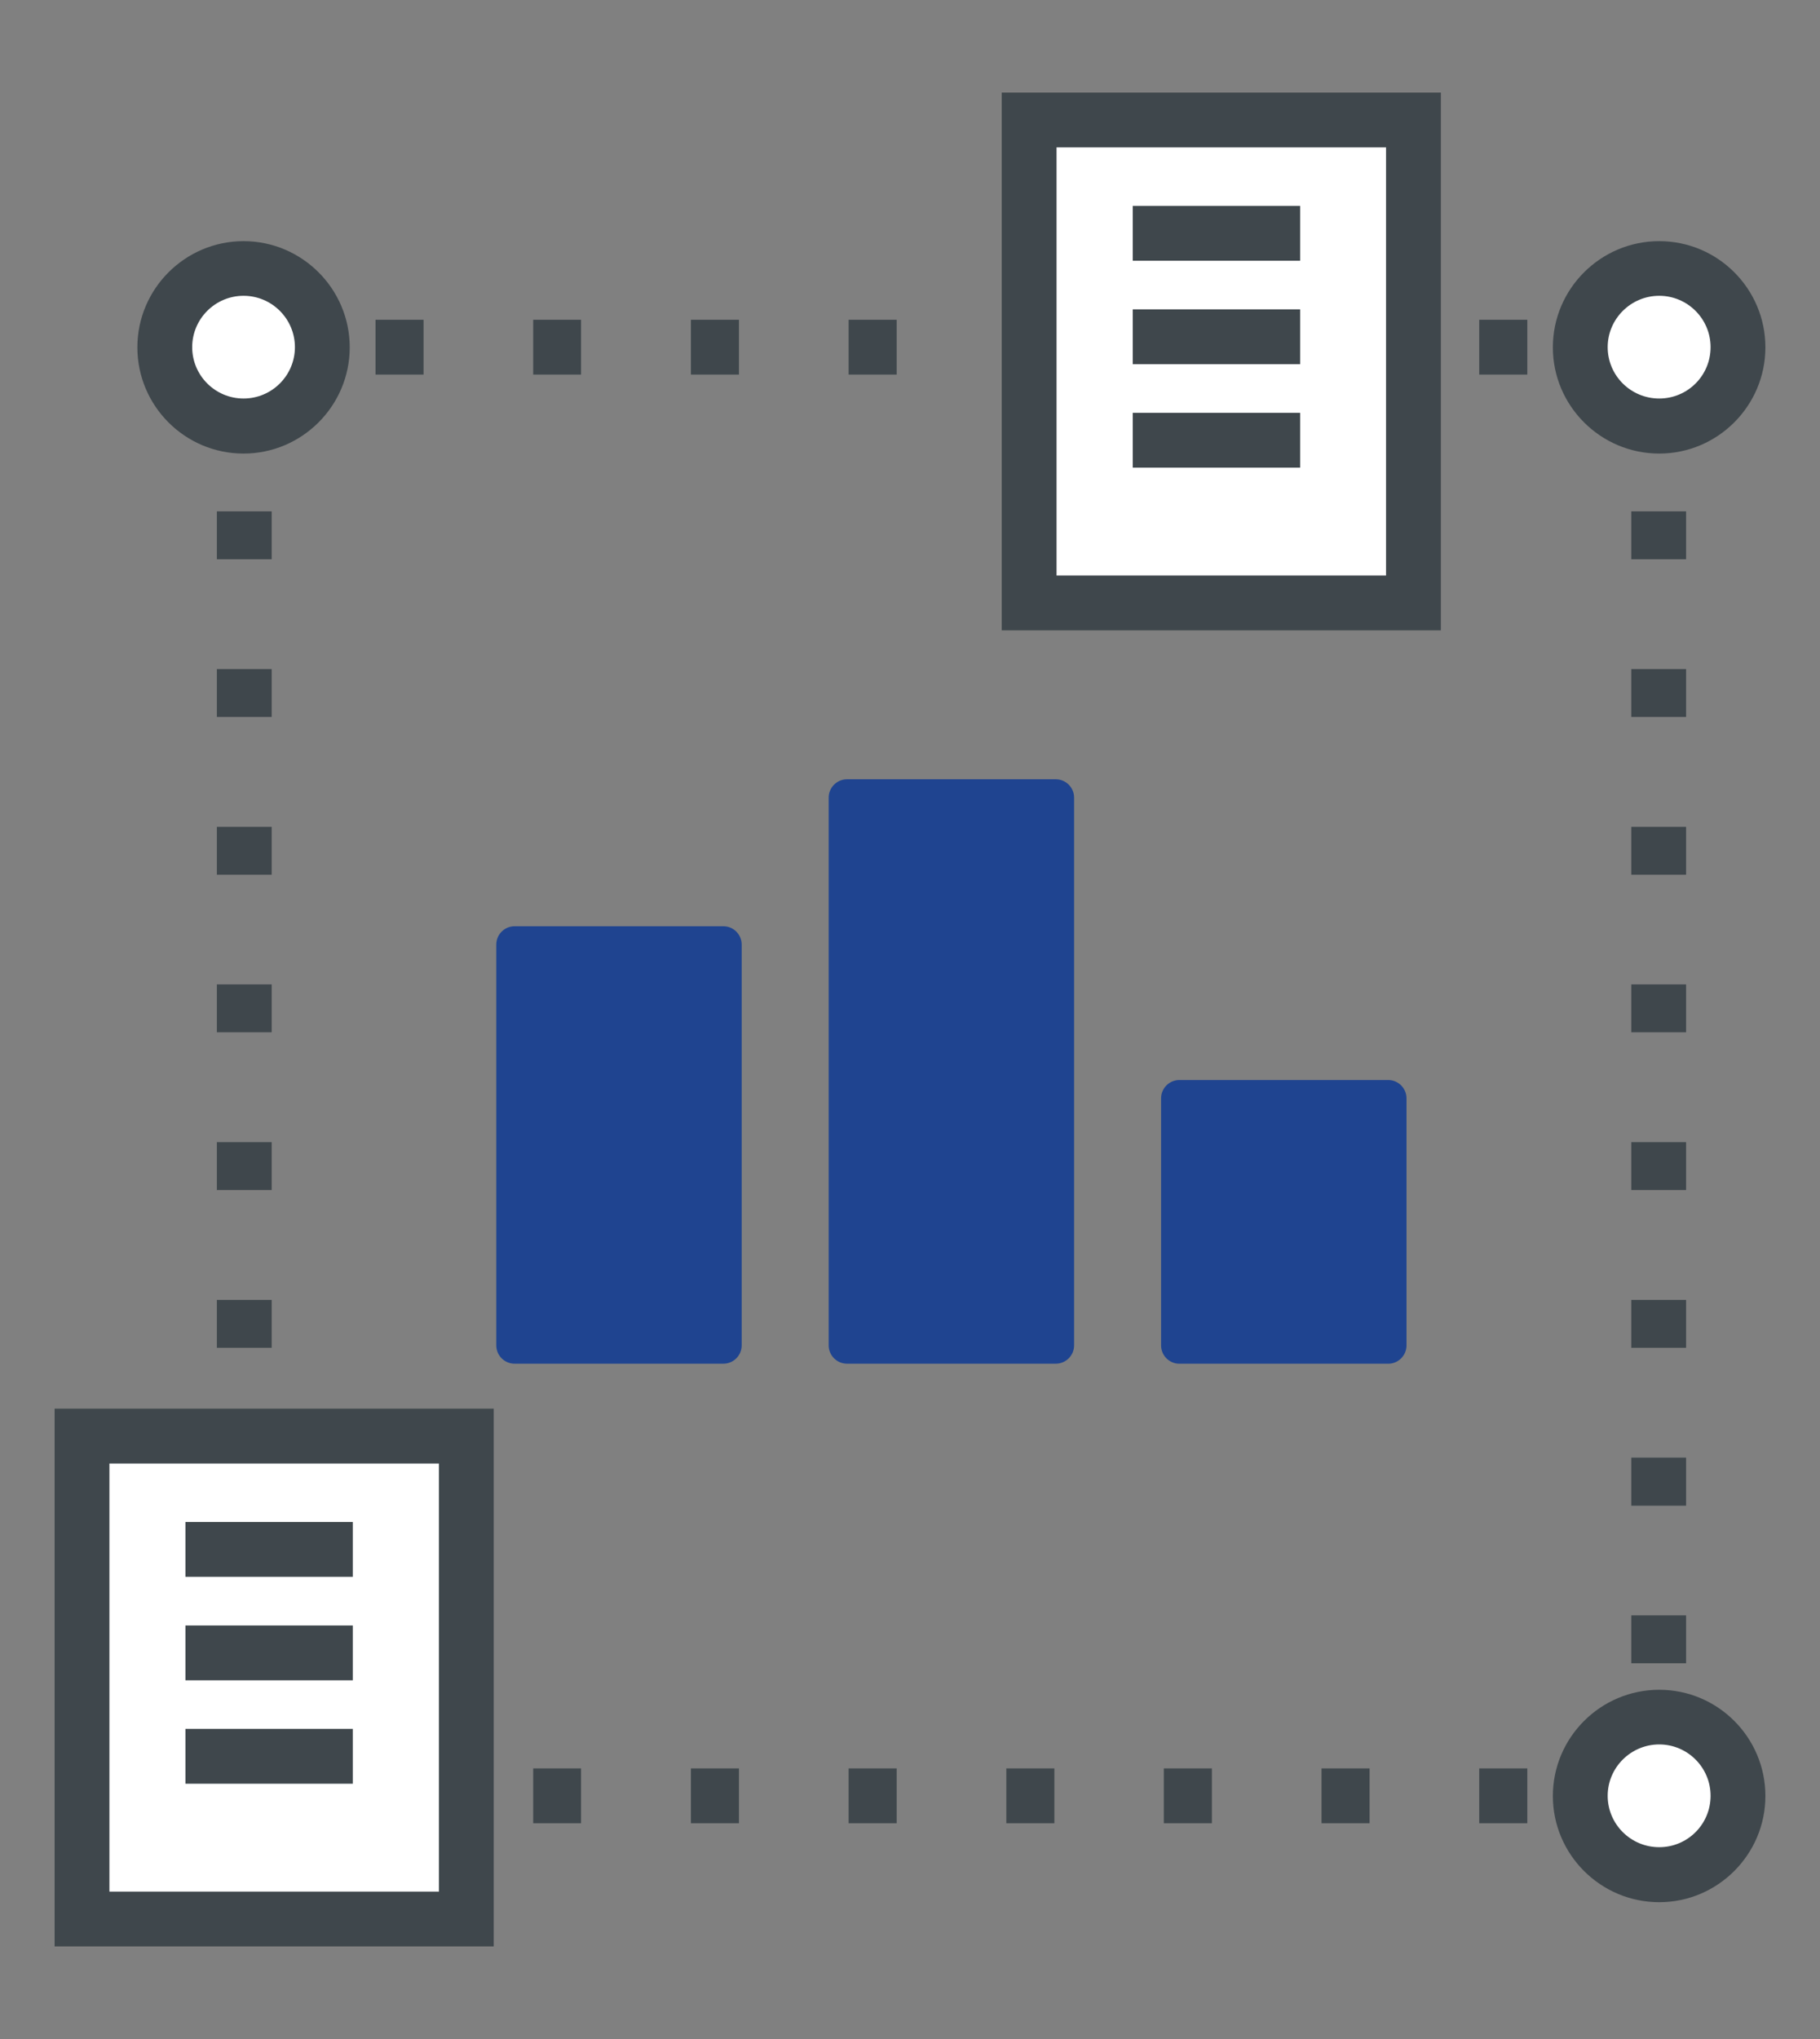 <svg width="50" height="56" viewBox="0 0 50 56" fill="none" xmlns="http://www.w3.org/2000/svg">
<rect x="0" y="0" width="50" height="56" fill="#808080" stroke="none"/>
<g clip-path="url(#clip0_7642_54)">
<path d="M11.636 8.782H10.316V10.288H11.636V8.782Z" fill="#3F474C"/>
<path d="M15.963 8.782H14.648V10.288H15.963V8.782Z" fill="#3F474C"/>
<path d="M20.301 8.782H18.981V10.288H20.301V8.782Z" fill="#3F474C"/>
<path d="M24.634 8.782H23.313V10.288H24.634V8.782Z" fill="#3F474C"/>
<path d="M28.966 8.782H27.646V10.288H28.966V8.782Z" fill="#3F474C"/>
<path d="M33.294 8.782H31.973V10.288H33.294V8.782Z" fill="#3F474C"/>
<path d="M37.626 8.782H36.306V10.288H37.626V8.782Z" fill="#3F474C"/>
<path d="M41.959 8.782H40.638V10.288H41.959V8.782Z" fill="#3F474C"/>
<path d="M8.86 9.535C8.86 10.73 7.891 11.699 6.696 11.699C5.501 11.699 4.532 10.73 4.532 9.535C4.532 8.34 5.501 7.371 6.696 7.371C7.891 7.371 8.86 8.34 8.86 9.535Z" fill="white"/>
<path d="M6.691 12.457C5.079 12.457 3.774 11.146 3.774 9.54C3.774 7.933 5.084 6.623 6.691 6.623C8.297 6.623 9.608 7.933 9.608 9.54C9.608 11.146 8.297 12.457 6.691 12.457ZM6.691 8.124C5.913 8.124 5.28 8.757 5.28 9.535C5.28 10.313 5.913 10.945 6.691 10.945C7.469 10.945 8.102 10.313 8.102 9.535C8.102 8.757 7.469 8.124 6.691 8.124Z" fill="#3F474C"/>
<path d="M47.747 9.535C47.747 10.73 46.778 11.699 45.583 11.699C44.389 11.699 43.415 10.73 43.415 9.535C43.415 8.34 44.383 7.371 45.583 7.371C46.783 7.371 47.747 8.34 47.747 9.535Z" fill="white"/>
<path d="M45.583 12.457C43.972 12.457 42.661 11.146 42.661 9.54C42.661 7.933 43.972 6.623 45.583 6.623C47.195 6.623 48.5 7.933 48.5 9.54C48.5 11.146 47.19 12.457 45.583 12.457ZM45.583 8.124C44.805 8.124 44.167 8.757 44.167 9.535C44.167 10.313 44.8 10.945 45.583 10.945C46.366 10.945 46.994 10.313 46.994 9.535C46.994 8.757 46.361 8.124 45.583 8.124Z" fill="#3F474C"/>
<path d="M11.636 48.568H10.316V50.074H11.636V48.568Z" fill="#3F474C"/>
<path d="M15.963 48.568H14.648V50.074H15.963V48.568Z" fill="#3F474C"/>
<path d="M20.301 48.568H18.981V50.074H20.301V48.568Z" fill="#3F474C"/>
<path d="M24.634 48.568H23.313V50.074H24.634V48.568Z" fill="#3F474C"/>
<path d="M28.966 48.568H27.646V50.074H28.966V48.568Z" fill="#3F474C"/>
<path d="M33.294 48.568H31.973V50.074H33.294V48.568Z" fill="#3F474C"/>
<path d="M37.626 48.568H36.306V50.074H37.626V48.568Z" fill="#3F474C"/>
<path d="M41.959 48.568H40.638V50.074H41.959V48.568Z" fill="#3F474C"/>
<path d="M8.86 49.321C8.86 50.516 7.891 51.485 6.696 51.485C5.501 51.485 4.532 50.516 4.532 49.321C4.532 48.126 5.501 47.157 6.696 47.157C7.891 47.157 8.86 48.126 8.86 49.321Z" fill="white"/>
<path d="M6.691 52.243C5.079 52.243 3.774 50.932 3.774 49.326C3.774 47.719 5.084 46.409 6.691 46.409C8.297 46.409 9.608 47.719 9.608 49.326C9.608 50.932 8.297 52.243 6.691 52.243ZM6.691 47.91C5.913 47.91 5.28 48.543 5.28 49.321C5.28 50.099 5.913 50.732 6.691 50.732C7.469 50.732 8.102 50.099 8.102 49.321C8.102 48.543 7.469 47.91 6.691 47.91Z" fill="#3F474C"/>
<path d="M47.747 49.321C47.747 50.516 46.778 51.485 45.583 51.485C44.389 51.485 43.415 50.516 43.415 49.321C43.415 48.126 44.383 47.157 45.583 47.157C46.783 47.157 47.747 48.126 47.747 49.321Z" fill="white"/>
<path d="M45.583 52.243C43.972 52.243 42.661 50.932 42.661 49.326C42.661 47.719 43.972 46.409 45.583 46.409C47.195 46.409 48.5 47.719 48.5 49.326C48.5 50.932 47.19 52.243 45.583 52.243ZM45.583 47.91C44.805 47.91 44.167 48.543 44.167 49.321C44.167 50.099 44.8 50.732 45.583 50.732C46.366 50.732 46.994 50.099 46.994 49.321C46.994 48.543 46.361 47.91 45.583 47.91Z" fill="#3F474C"/>
<path d="M46.321 14.044H44.815V15.359H46.321V14.044Z" fill="#3F474C"/>
<path d="M46.321 18.376H44.815V19.691H46.321V18.376Z" fill="#3F474C"/>
<path d="M46.321 22.709H44.815V24.024H46.321V22.709Z" fill="#3F474C"/>
<path d="M46.321 27.036H44.815V28.351H46.321V27.036Z" fill="#3F474C"/>
<path d="M46.321 31.368H44.815V32.684H46.321V31.368Z" fill="#3F474C"/>
<path d="M46.321 35.701H44.815V37.017H46.321V35.701Z" fill="#3F474C"/>
<path d="M46.321 40.033H44.815V41.353H46.321V40.033Z" fill="#3F474C"/>
<path d="M46.321 44.366H44.815V45.681H46.321V44.366Z" fill="#3F474C"/>
<path d="M7.464 14.044H5.958V15.359H7.464V14.044Z" fill="#3F474C"/>
<path d="M7.464 18.376H5.958V19.691H7.464V18.376Z" fill="#3F474C"/>
<path d="M7.464 22.709H5.958V24.024H7.464V22.709Z" fill="#3F474C"/>
<path d="M7.464 27.036H5.958V28.351H7.464V27.036Z" fill="#3F474C"/>
<path d="M7.464 31.368H5.958V32.684H7.464V31.368Z" fill="#3F474C"/>
<path d="M7.464 35.701H5.958V37.017H7.464V35.701Z" fill="#3F474C"/>
<path d="M7.464 40.033H5.958V41.353H7.464V40.033Z" fill="#3F474C"/>
<path d="M7.464 44.366H5.958V45.681H7.464V44.366Z" fill="#3F474C"/>
<path d="M19.874 25.941H14.136V36.951H19.874V25.941Z" fill="#1F4490"/>
<path d="M19.874 37.453H14.136C13.86 37.453 13.634 37.227 13.634 36.951V25.942C13.634 25.665 13.86 25.439 14.136 25.439H19.874C20.15 25.439 20.376 25.665 20.376 25.942V36.951C20.376 37.227 20.15 37.453 19.874 37.453ZM14.638 36.449H19.372V26.444H14.638V36.449Z" fill="#1F4490"/>
<path d="M29.006 21.905H23.268V36.951H29.006V21.905Z" fill="#1F4490"/>
<path d="M29.006 37.453H23.268C22.992 37.453 22.766 37.227 22.766 36.951V21.905C22.766 21.629 22.992 21.403 23.268 21.403H29.006C29.282 21.403 29.508 21.629 29.508 21.905V36.951C29.508 37.227 29.282 37.453 29.006 37.453ZM23.77 36.449H28.504V22.407H23.77V36.449Z" fill="#1F4490"/>
<path d="M38.138 30.164H32.4V36.952H38.138V30.164Z" fill="#1F4490"/>
<path d="M38.138 37.454H32.4C32.124 37.454 31.898 37.228 31.898 36.952V30.164C31.898 29.888 32.124 29.662 32.4 29.662H38.138C38.414 29.662 38.64 29.888 38.64 30.164V36.952C38.64 37.228 38.414 37.454 38.138 37.454ZM32.902 36.45H37.636V30.666H32.902V36.45Z" fill="#1F4490"/>
<path d="M38.836 3.295H28.278V16.558H38.836V3.295Z" fill="white"/>
<path d="M39.584 17.312H27.52V2.542H39.584V17.312ZM29.026 15.806H38.078V4.048H29.026V15.806Z" fill="#3F474C"/>
<path d="M35.718 5.654H31.12V7.16H35.718V5.654Z" fill="#3F474C"/>
<path d="M35.718 8.496H31.12V10.002H35.718V8.496Z" fill="#3F474C"/>
<path d="M35.718 11.338H31.12V12.844H35.718V11.338Z" fill="#3F474C"/>
<path d="M12.811 39.441H2.253V52.705H12.811V39.441Z" fill="white"/>
<path d="M13.564 53.458H1.5V38.688H13.564V53.458ZM3.006 51.952H12.058V40.195H3.006V51.952Z" fill="#3F474C"/>
<path d="M9.693 41.801H5.094V43.307H9.693V41.801Z" fill="#3F474C"/>
<path d="M9.693 44.643H5.094V46.149H9.693V44.643Z" fill="#3F474C"/>
<path d="M9.693 47.483H5.094V48.989H9.693V47.483Z" fill="#3F474C"/>
</g>
<defs>
<clipPath id="clip0_7642_54">
<rect width="47" height="50.916" fill="white" transform="translate(1.5 2.542)"/>
</clipPath>
</defs>
</svg>
